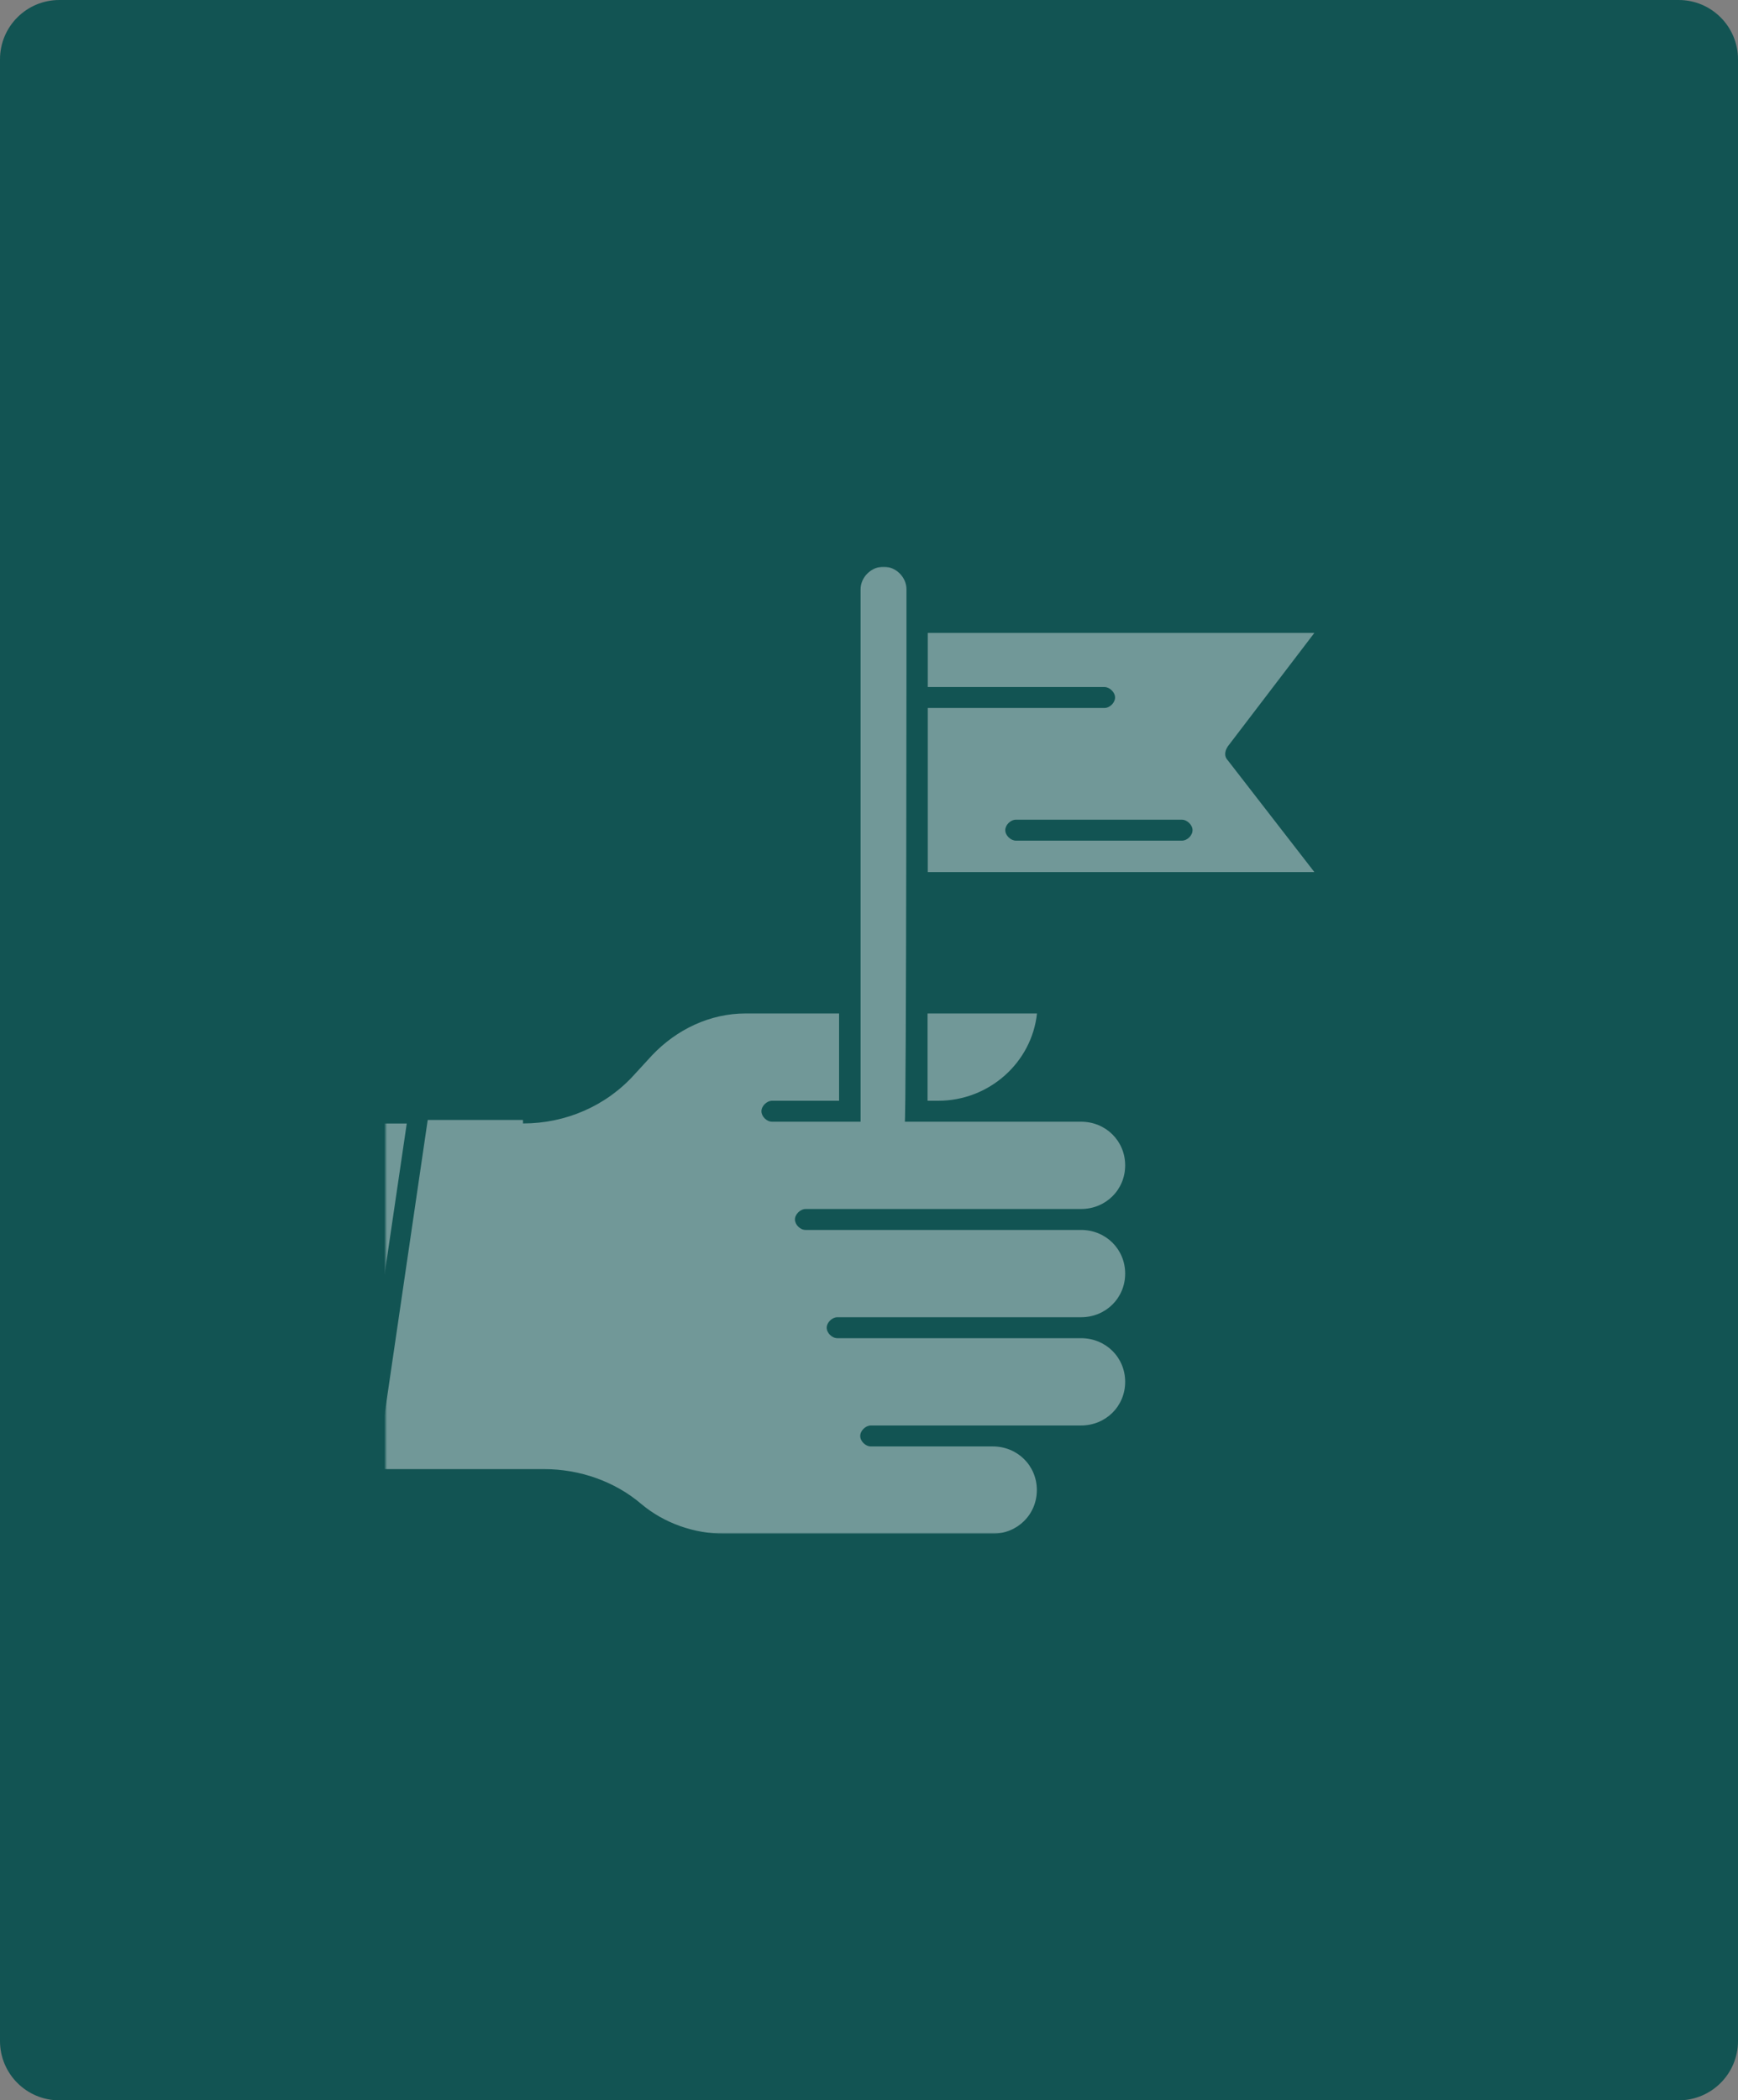 <?xml version="1.0" encoding="UTF-8"?>
<svg xmlns="http://www.w3.org/2000/svg" width="586" height="708" fill="none">
  <rect width="100%" height="100%" fill="#808080" stroke="none"/>
  <path d="M0 20C0 8.954 8.954 0 20 0h546c11.046 0 20 8.954 20 20v668c0 11.046-8.954 20-20 20H20c-11.046 0-20-8.954-20-20V20Z" fill="#125453"></path>
  <mask id="a" style="mask-type:luminance" maskUnits="userSpaceOnUse" x="130" y="191" width="326" height="326">
    <path d="M456 191H130v326h326V191Z" fill="#fff"></path>
  </mask>
  <g opacity=".4" fill="#fff" mask="url(#a)">
    <path d="M176.4 378.705c14.301 0 27.956-5.882 37.488-16.476l5.945-6.475c8.356-8.826 19.655-14.125 31.542-14.125h31.542v29.426h-22.598c-1.764 0-3.59 1.768-3.59 3.531 0 1.764 1.768 3.532 3.59 3.532h104.162c8.355 0 14.889 6.474 14.889 14.713 0 8.238-6.534 14.713-14.889 14.713h-92.863c-1.763 0-3.59 1.763-3.59 3.526 0 1.768 1.768 3.532 3.59 3.532h92.863c8.355 0 14.889 6.474 14.889 14.713 0 8.238-6.534 14.713-14.889 14.713h-82.152c-1.767 0-3.59 1.763-3.59 3.531 0 1.763 1.764 3.531 3.59 3.531h82.152c8.355 0 14.889 6.475 14.889 14.713s-6.534 14.713-14.889 14.713h-70.852c-1.768 0-3.59 1.763-3.59 3.527 0 1.768 1.763 3.531 3.59 3.531h41.073c8.36 0 14.889 6.475 14.889 14.713S343.062 517 334.702 517h-90.507c-10.123 0-20.243-3.531-27.952-10.006-8.948-7.65-20.835-11.77-32.722-11.77h-56.555l17.245-117.694h32.13v1.175h.059ZM137.144 378.733 119.84 496.427H97.242l17.832-117.694h22.07Z"></path>
    <path d="M316.335 371.055h-3.59v-29.426h36.896c-1.764 16.481-16.065 29.426-33.306 29.426ZM305.637 198.654c0-4.12-3.59-7.65-7.709-7.65s-7.768 3.53-7.768 7.65v180.079h14.889c.588-2.356.588-177.725.588-180.079ZM413.981 256.304c-1.18-1.176-1.18-2.944 0-4.707l29.187-38.252H312.817v18.244h59.558c1.763 0 3.59 1.764 3.59 3.532 0 1.763-1.768 3.531-3.59 3.531h-59.558v55.316h130.351l-29.187-37.664Zm-15.477 27.07h-55.967c-1.763 0-3.59-1.763-3.59-3.531 0-1.764 1.768-3.531 3.59-3.531h55.967c1.764 0 3.586 1.767 3.586 3.531 0 1.768-1.763 3.531-3.586 3.531Z"></path>
  </g>
</svg>
